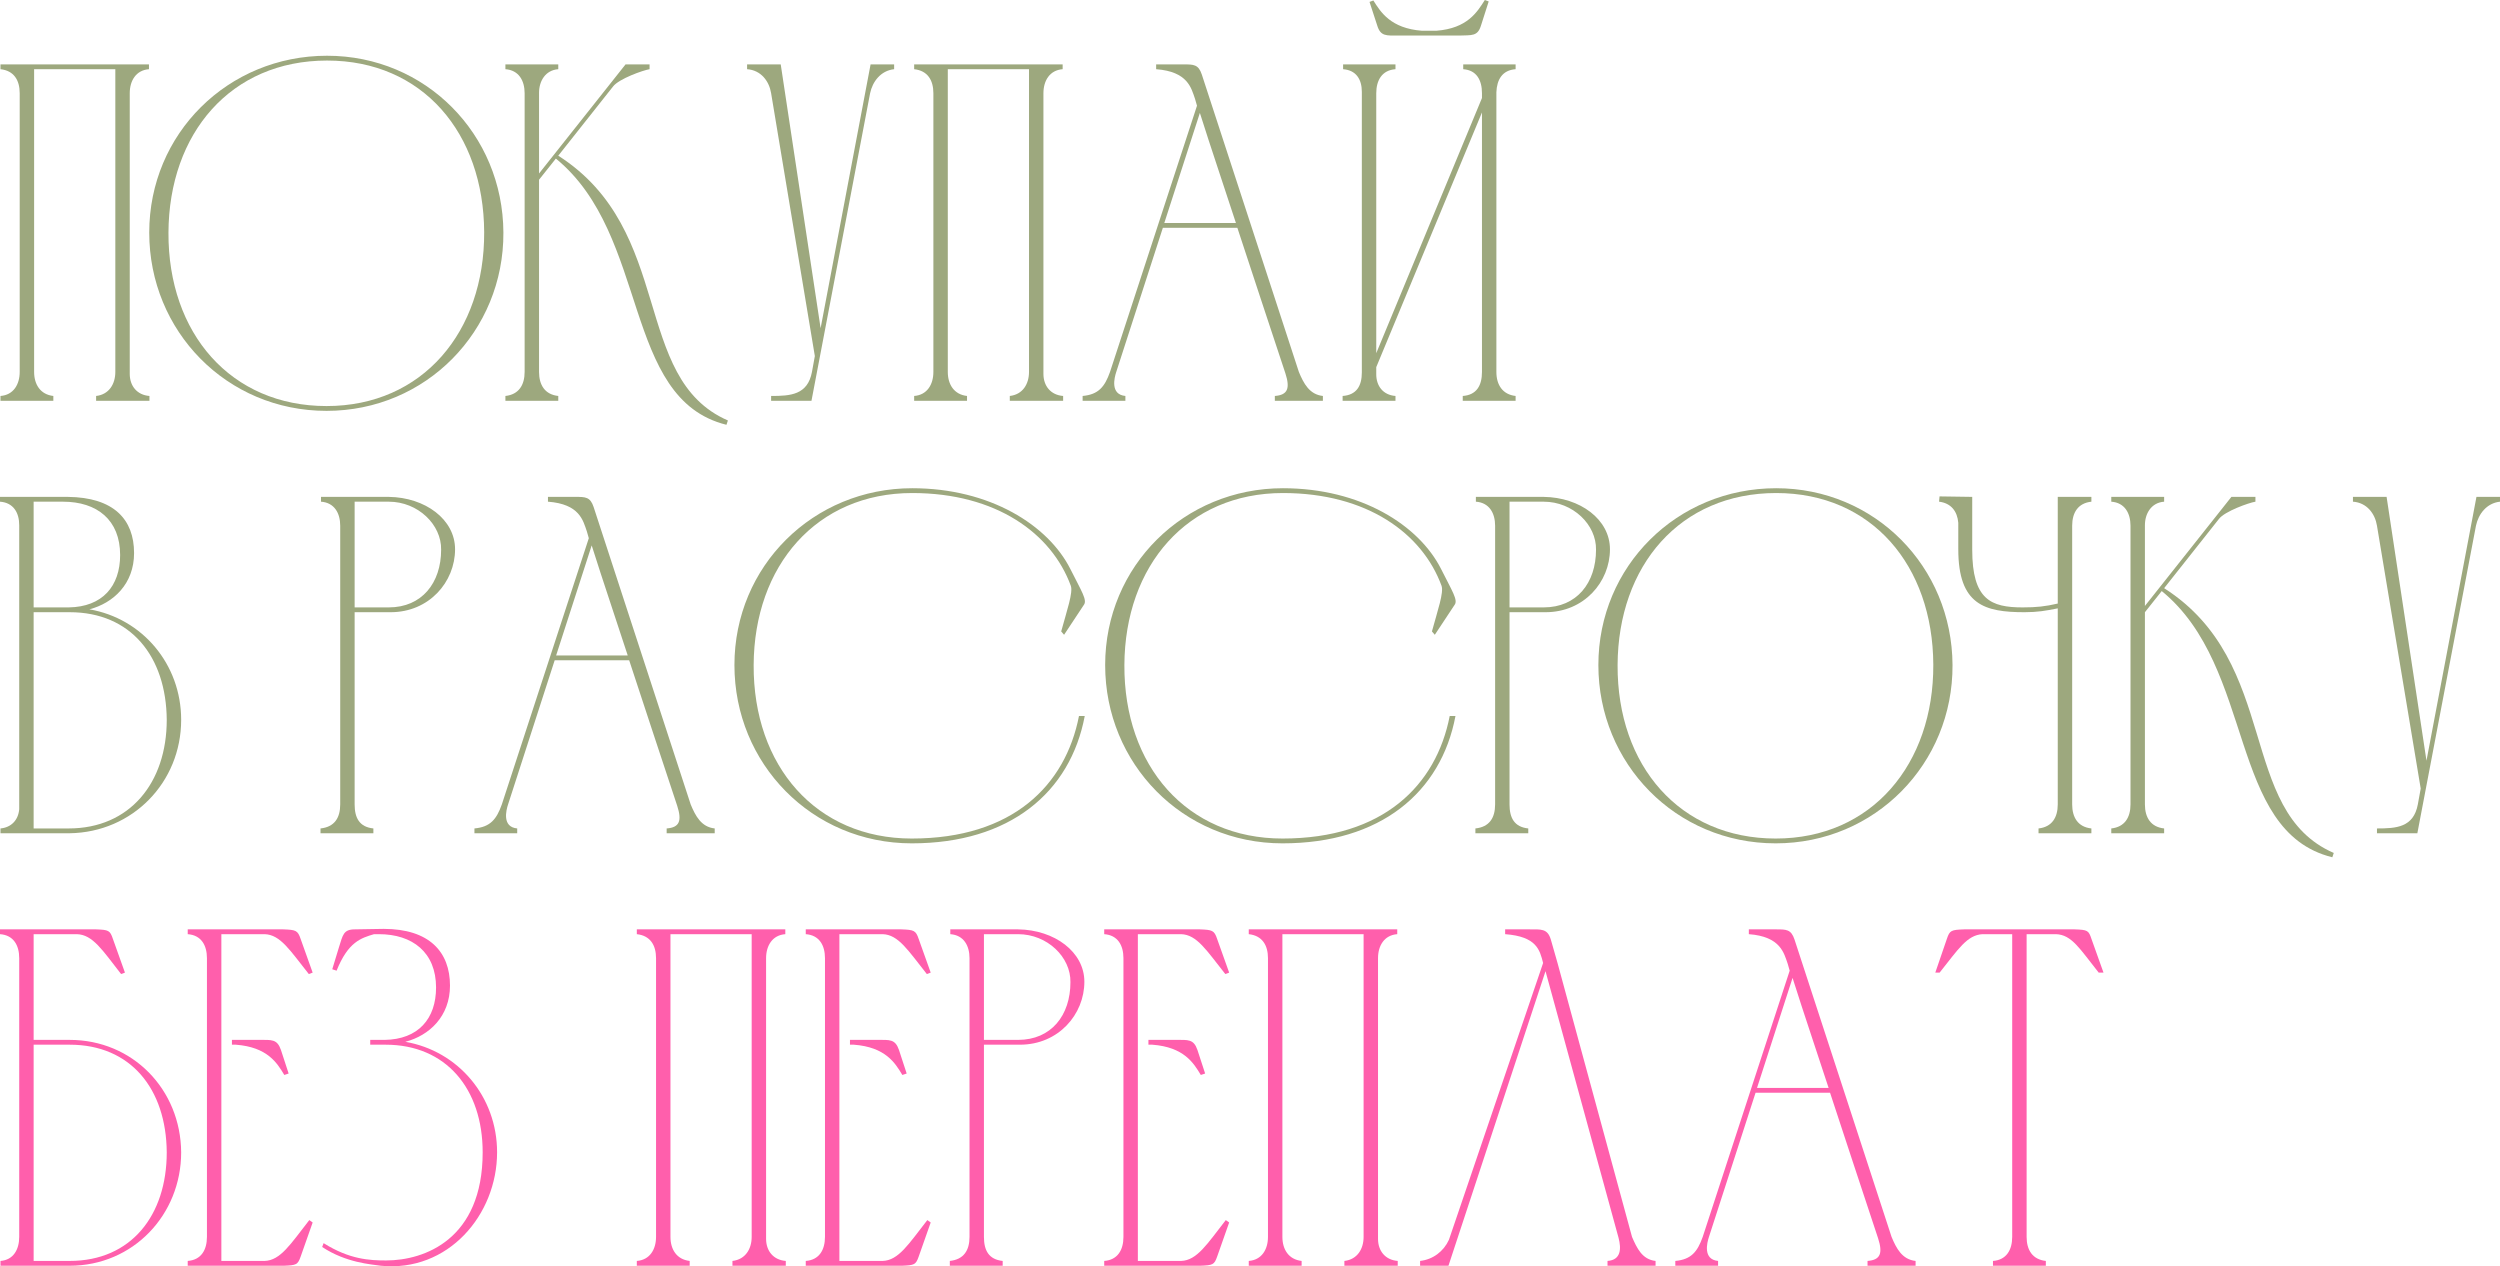 <?xml version="1.0" encoding="UTF-8"?> <svg xmlns="http://www.w3.org/2000/svg" viewBox="0 0 468.224 237.16" fill="none"><path d="M3.69 69.66V17.46C3.69 15.03 2.61 13.23 0.09 12.96V12.06H27.9V12.96C25.47 13.14 24.3 15.12 24.3 17.46V70.02C24.3 72.27 25.65 73.98 27.99 74.16V75.06H18V74.16C20.43 73.89 21.6 71.91 21.6 69.66V12.96H6.39V69.66C6.39 72 7.56 73.89 9.99 74.16V75.06H0.09V74.16C2.52 73.98 3.69 72 3.69 69.66Z" fill="#9DA87E"></path><path d="M90.681 43.47C90.591 24.93 79.161 11.34 61.251 11.34C43.251 11.34 31.641 24.93 31.551 43.56C31.461 62.46 43.251 76.05 61.161 76.05C79.161 76.05 90.771 62.1 90.681 43.47ZM94.281 43.56C94.371 62.01 79.791 76.95 61.161 76.95C42.441 76.95 27.951 62.01 27.951 43.56C27.951 25.02 42.711 10.44 61.251 10.44C79.701 10.44 94.191 25.11 94.281 43.56Z" fill="#9DA87E"></path><path d="M98.258 69.66V17.46C98.258 15.12 97.178 13.14 94.658 12.96V12.06H104.558V12.96C102.128 13.14 100.958 15.21 100.958 17.37V32.49L117.158 12.06H121.658V12.96C120.488 13.14 115.898 14.76 114.818 16.2L104.558 29.16C126.518 43.2 118.148 70.83 136.328 78.75L136.058 79.56C116.438 74.7 121.748 44.1 104.108 29.7L100.958 33.66V69.66C100.958 72.09 102.038 73.89 104.558 74.16V75.06H94.658V74.16C97.178 73.89 98.258 72.09 98.258 69.66Z" fill="#9DA87E"></path><path d="M152.072 69.66L152.612 66.69L144.422 17.46C144.062 15.21 142.532 13.14 139.922 12.96V12.06H146.222L153.692 61.47L163.052 12.06H167.462V12.96C164.942 13.23 163.412 15.3 162.962 17.46L151.982 75.06H144.422V74.16C148.022 74.16 151.262 73.98 152.072 69.66Z" fill="#9DA87E"></path><path d="M174.813 69.66V17.46C174.813 15.03 173.733 13.23 171.213 12.96V12.06H199.023V12.96C196.593 13.14 195.423 15.12 195.423 17.46V70.02C195.423 72.27 196.773 73.98 199.113 74.16V75.06H189.123V74.16C191.553 73.89 192.723 71.91 192.723 69.66V12.96H177.513V69.66C177.513 72 178.683 73.89 181.113 74.16V75.06H171.213V74.16C173.643 73.98 174.813 72 174.813 69.66Z" fill="#9DA87E"></path><path d="M202.764 75.06V74.16C205.734 73.89 206.904 72.45 207.894 69.66L224.184 19.8L223.824 18.54C223.104 16.47 222.474 13.41 216.534 12.96V12.06C218.244 12.06 219.954 12.06 221.664 12.06C223.554 12.06 224.454 12.06 225.084 13.95L243.264 69.66C244.164 71.82 245.244 73.89 247.764 74.16V75.06H238.764V74.16C241.194 73.98 241.644 72.72 240.744 69.93C237.774 60.93 234.714 51.75 231.744 42.66H217.794L209.064 69.66C208.704 70.74 207.894 73.89 210.774 74.16V75.06H202.764ZM218.064 41.76H231.474C229.224 34.83 226.884 27.99 224.724 21.15L218.064 41.76Z" fill="#9DA87E"></path><path d="M273.327 6.66H261.988C259.648 6.66 258.568 6.84 257.938 4.77L256.498 0.36L257.218 0.09C258.568 2.25 260.458 5.31 266.308 5.76H269.007C274.857 5.31 276.657 2.25 278.097 0L278.817 0.27L277.377 4.77C276.747 6.84 275.667 6.57 273.327 6.66ZM257.758 66.15L277.557 18.36V17.46C277.557 15.03 276.567 13.14 274.047 12.96V12.06H283.857V12.96C281.337 13.14 280.347 14.94 280.257 17.28V69.66C280.257 72.09 281.427 73.89 283.857 74.16V75.06H273.957V74.16C276.567 73.98 277.557 72.18 277.557 69.66V21.06L257.758 68.76V70.11C257.758 72.27 259.018 73.98 261.358 74.16V75.06H251.458V74.16C254.068 73.98 255.058 72.27 255.058 69.75V17.19C255.058 14.85 253.978 13.14 251.548 12.96V12.06H261.358V12.96C258.838 13.14 257.758 15.03 257.758 17.46V66.15Z" fill="#9DA87E"></path><path d="M13.05 156.06H0.09V155.16C2.07 154.98 3.42 153.63 3.6 151.56V98.37C3.6 96.03 2.52 94.14 0 93.96V93.06H12.69C21.33 93.15 25.11 97.29 25.11 103.59C25.11 109.35 21.24 112.95 16.74 114.12C26.64 115.83 33.93 124.38 33.93 134.82C33.93 146.52 24.84 155.88 13.05 156.06ZM6.3 113.76H12.87C19.17 113.67 22.5 109.8 22.5 103.95C22.5 97.38 18.18 93.96 11.79 93.96H6.3V113.76ZM12.87 155.16C24.3 155.16 31.23 146.61 31.23 134.82C31.14 122.94 24.48 114.66 13.05 114.66C10.8 114.66 8.46 114.66 6.3 114.66V155.16H12.87Z" fill="#9DA87E"></path><path d="M60.119 93.96V93.06H72.809C79.649 93.15 85.229 97.29 85.229 102.87C85.229 108.99 80.369 114.66 73.169 114.66H66.419V150.66C66.419 153.18 67.319 154.89 69.929 155.16V156.06H60.029V155.16C62.639 154.89 63.719 153.18 63.719 150.66V98.37V98.46C63.719 96.12 62.639 94.14 60.119 93.96ZM72.809 93.96H66.419V113.76H72.809C79.019 113.76 82.619 109.17 82.619 102.96C82.709 98.28 78.299 93.96 72.809 93.96Z" fill="#9DA87E"></path><path d="M88.857 156.06V155.16C91.827 154.89 92.998 153.45 93.987 150.66L110.278 100.8L109.917 99.54C109.197 97.47 108.567 94.41 102.627 93.96V93.06C104.337 93.06 106.048 93.06 107.757 93.06C109.647 93.06 110.548 93.06 111.177 94.95L129.357 150.66C130.257 152.82 131.337 154.89 133.857 155.16V156.06H124.857V155.16C127.287 154.98 127.737 153.72 126.837 150.93C123.868 141.93 120.807 132.75 117.837 123.66H103.887L95.157 150.66C94.797 151.74 93.987 154.89 96.868 155.16V156.06H88.857ZM104.157 122.76H117.567C115.318 115.83 112.977 108.99 110.818 102.15L104.157 122.76Z" fill="#9DA87E"></path><path d="M170.851 91.44C185.431 91.44 196.321 98.37 200.461 106.56C202.531 110.7 203.701 112.41 202.981 113.31L199.291 118.89L198.751 118.26C199.831 114.3 201.001 110.97 200.551 109.71C196.951 99.9 186.601 92.34 170.851 92.34C152.941 92.34 141.241 105.93 141.151 124.56C141.061 143.46 152.851 157.05 170.761 157.05C189.661 157.05 199.561 147.06 202.081 134.1H203.161C200.461 148.41 189.121 157.95 170.761 157.95C152.041 157.95 137.551 143.01 137.551 124.56C137.551 106.02 152.311 91.44 170.851 91.44Z" fill="#9DA87E"></path><path d="M240.284 91.44C254.866 91.44 265.755 98.37 269.895 106.56C271.965 110.7 273.135 112.41 272.415 113.31L268.725 118.89L268.185 118.26C269.265 114.3 270.435 110.97 269.985 109.71C266.385 99.9 256.036 92.34 240.284 92.34C222.374 92.34 210.675 105.93 210.585 124.56C210.495 143.46 222.284 157.05 240.194 157.05C259.095 157.05 268.995 147.06 271.515 134.1H272.595C269.895 148.41 258.555 157.95 240.194 157.95C221.475 157.95 206.985 143.01 206.985 124.56C206.985 106.02 221.745 91.44 240.284 91.44Z" fill="#9DA87E"></path><path d="M276.417 93.96V93.06H289.109C295.948 93.15 301.528 97.29 301.528 102.87C301.528 108.99 296.668 114.66 289.469 114.66H282.719V150.66C282.719 153.18 283.619 154.89 286.229 155.16V156.06H276.327V155.16C278.939 154.89 280.019 153.18 280.019 150.66V98.37V98.46C280.019 96.12 278.939 94.14 276.417 93.96ZM289.109 93.96H282.719V113.76H289.109C295.318 113.76 298.918 109.17 298.918 102.96C299.008 98.28 294.598 93.96 289.109 93.96Z" fill="#9DA87E"></path><path d="M362.087 124.47C361.997 105.93 350.568 92.34 332.659 92.34C314.657 92.34 303.048 105.93 302.958 124.56C302.868 143.46 314.657 157.05 332.569 157.05C350.568 157.05 362.177 143.1 362.087 124.47ZM365.687 124.56C365.777 143.01 351.198 157.95 332.569 157.95C313.847 157.95 299.358 143.01 299.358 124.56C299.358 106.02 314.117 91.44 332.659 91.44C351.108 91.44 365.597 106.11 365.687 124.56Z" fill="#9DA87E"></path><path d="M385.396 93.06H391.695V93.96C389.176 94.23 388.096 96.03 388.096 98.46V150.66C388.096 153.09 389.176 154.89 391.695 155.16V156.06H381.796V155.16C384.316 154.89 385.396 153.09 385.396 150.66V113.94C383.146 114.39 381.616 114.66 379.186 114.66C371.717 114.66 366.767 113.31 366.767 102.87V97.92C366.587 95.76 365.417 94.23 363.167 93.96L363.257 92.97L369.377 93.06V102.96C369.377 112.32 372.887 113.76 378.826 113.76C381.436 113.76 383.056 113.58 385.396 113.04V93.06Z" fill="#9DA87E"></path><path d="M399.02 150.66V98.46C399.02 96.12 397.94 94.14 395.42 93.96V93.06H405.32V93.96C402.89 94.14 401.72 96.21 401.72 98.37V113.49L417.919 93.06H422.419V93.96C421.249 94.14 416.659 95.76 415.579 97.2L405.32 110.16C427.281 124.2 418.909 151.83 437.09 159.75L436.82 160.56C417.199 155.7 422.509 125.1 404.87 110.7L401.72 114.66V150.66C401.72 153.09 402.8 154.89 405.32 155.16V156.06H395.42V155.16C397.94 154.89 399.02 153.09 399.02 150.66Z" fill="#9DA87E"></path><path d="M452.834 150.66L453.374 147.69L445.182 98.46C444.822 96.21 443.293 94.14 440.683 93.96V93.06H446.985L454.454 142.47L463.814 93.06H468.224V93.96C465.704 94.23 464.174 96.3 463.724 98.46L452.745 156.06H445.182V155.16C448.785 155.16 452.025 154.98 452.834 150.66Z" fill="#9DA87E"></path><path d="M0 174.96V174.06H18C20.34 174.15 20.61 174.24 21.15 175.86L23.4 182.16L22.68 182.43C19.17 177.93 17.37 175.05 14.4 174.96H6.3V194.76H13.05C24.84 194.76 33.84 204.03 33.93 215.82C33.93 227.52 24.93 237.06 13.05 237.06H0.09V236.16C2.52 235.98 3.6 234 3.6 231.66V179.46C3.6 177.03 2.52 175.14 0 174.96ZM31.23 215.82C31.14 203.94 24.48 195.66 13.05 195.66H6.3V236.16H13.05C24.57 236.16 31.23 227.61 31.23 215.82Z" fill="#FF5FAC"></path><path d="M35.158 174.06H53.068C55.408 174.15 55.768 174.24 56.308 175.86L58.558 182.16L57.838 182.43C54.328 178.02 52.528 175.05 49.558 174.96H41.458V236.16H49.558C52.528 236.07 54.418 233.01 57.928 228.51L58.558 228.96L56.308 235.35C55.768 236.88 55.498 236.97 53.158 237.06H35.158V236.16C37.678 235.98 38.758 234.09 38.758 231.66V179.46C38.758 177.03 37.678 175.14 35.158 174.96V174.06ZM43.438 194.76H44.158C45.778 194.76 47.218 194.76 48.478 194.76C50.908 194.76 51.898 194.58 52.618 196.65L54.058 201.06L53.248 201.33C51.898 199.08 50.098 196.11 44.158 195.66H43.438V194.76Z" fill="#FF5FAC"></path><path d="M63.039 181.8L62.229 181.53C62.679 180 63.129 178.56 63.489 177.39C64.209 175.14 64.299 174.06 66.459 174.06C68.259 174.06 70.059 173.97 71.859 173.97C80.409 173.97 84.279 178.29 84.279 184.59C84.279 190.35 80.409 193.95 75.909 195.12C85.809 196.83 93.099 205.38 93.099 215.82C93.099 227.52 83.919 238.32 71.319 237.06C69.519 236.79 64.839 236.52 60.339 233.55L60.609 232.83C65.469 235.89 69.249 236.07 72.309 236.07C79.509 236.07 90.399 232.11 90.399 215.82C90.399 203.94 83.559 195.66 72.219 195.66C71.229 195.66 70.329 195.66 69.339 195.66V194.76H72.039C78.339 194.67 81.669 190.8 81.669 184.95C81.669 178.38 77.259 174.96 70.959 174.96C70.689 174.96 70.419 174.96 70.059 174.96C67.629 175.68 65.199 176.4 63.039 181.8Z" fill="#FF5FAC"></path><path d="M122.87 231.66V179.46C122.87 177.03 121.79 175.23 119.27 174.96V174.06H147.08V174.96C144.65 175.14 143.48 177.12 143.48 179.46V232.02C143.48 234.27 144.83 235.98 147.17 236.16V237.06H137.18V236.16C139.61 235.89 140.78 233.91 140.78 231.66V174.96H125.57V231.66C125.57 234 126.74 235.89 129.17 236.16V237.06H119.27V236.16C121.7 235.98 122.87 234 122.87 231.66Z" fill="#FF5FAC"></path><path d="M150.91 174.06H168.82C171.16 174.15 171.52 174.24 172.06 175.86L174.31 182.16L173.59 182.43C170.08 178.02 168.28 175.05 165.31 174.96H157.21V236.16H165.31C168.28 236.07 170.17 233.01 173.68 228.51L174.31 228.96L172.06 235.35C171.52 236.88 171.25 236.97 168.91 237.06H150.91V236.16C153.43 235.98 154.51 234.09 154.51 231.66V179.46C154.51 177.03 153.43 175.14 150.91 174.96V174.06ZM159.19 194.76H159.91C161.53 194.76 162.97 194.76 164.23 194.76C166.66 194.76 167.65 194.58 168.37 196.65L169.81 201.06L169 201.33C167.65 199.08 165.85 196.11 159.91 195.66H159.19V194.76Z" fill="#FF5FAC"></path><path d="M177.981 174.96V174.06H190.671C197.511 174.15 203.091 178.29 203.091 183.87C203.091 189.99 198.231 195.66 191.031 195.66H184.281V231.66C184.281 234.18 185.181 235.89 187.791 236.16V237.06H177.891V236.16C180.501 235.89 181.581 234.18 181.581 231.66V179.37V179.46C181.581 177.12 180.501 175.14 177.981 174.96ZM190.671 174.96H184.281V194.76H190.671C196.881 194.76 200.481 190.17 200.481 183.96C200.571 179.28 196.161 174.96 190.671 174.96Z" fill="#FF5FAC"></path><path d="M206.809 174.06H224.719C227.059 174.15 227.419 174.24 227.959 175.86L230.209 182.16L229.489 182.43C225.979 178.02 224.179 175.05 221.209 174.96H213.109V236.16H221.209C224.179 236.07 226.069 233.01 229.579 228.51L230.209 228.96L227.959 235.35C227.419 236.88 227.149 236.97 224.809 237.06H206.809V236.16C209.329 235.98 210.409 234.09 210.409 231.66V179.46C210.409 177.03 209.329 175.14 206.809 174.96V174.06ZM215.089 194.76H215.809C217.429 194.76 218.869 194.76 220.129 194.76C222.559 194.76 223.549 194.58 224.269 196.65L225.709 201.06L224.899 201.33C223.549 199.08 221.749 196.11 215.809 195.66H215.089V194.76Z" fill="#FF5FAC"></path><path d="M237.479 231.66V179.46C237.479 177.03 236.399 175.23 233.879 174.96V174.06H261.69V174.96C259.258 175.14 258.088 177.12 258.088 179.46V232.02C258.088 234.27 259.438 235.98 261.78 236.16V237.06H251.788V236.16C254.218 235.89 255.388 233.91 255.388 231.66V174.96H240.179V231.66C240.179 234 241.349 235.89 243.779 236.16V237.06H233.879V236.16C236.309 235.98 237.479 234 237.479 231.66Z" fill="#FF5FAC"></path><path d="M310.07 236.16V237.06H301.071V236.16C303.59 235.98 303.68 233.91 303.14 231.84L289.459 181.89L271.28 237.06H265.97V236.16C268.4 235.89 270.38 234.36 271.37 232.2L289.009 180.36C288.379 177.93 287.839 175.41 281.899 174.96V174.06C283.519 174.06 285.049 174.06 286.309 174.06C288.649 174.06 289.819 173.88 290.449 175.95L291.709 180.36L305.66 231.66C306.56 233.73 307.55 235.89 310.07 236.16Z" fill="#FF5FAC"></path><path d="M313.77 237.06V236.16C316.74 235.89 317.91 234.45 318.9 231.66L335.189 181.8L334.829 180.54C334.109 178.47 333.479 175.41 327.539 174.96V174.06C329.249 174.06 330.959 174.06 332.669 174.06C334.559 174.06 335.459 174.06 336.089 175.95L354.27 231.66C355.17 233.82 356.25 235.89 358.77 236.16V237.06H349.77V236.16C352.2 235.98 352.65 234.72 351.75 231.93C348.78 222.93 345.721 213.75 342.751 204.66H328.799L320.069 231.66C319.709 232.74 318.9 235.89 321.779 236.16V237.06H313.77ZM329.069 203.76H342.481C340.228 196.83 337.888 189.99 335.729 183.15L329.069 203.76Z" fill="#FF5FAC"></path><path d="M376.864 231.66V174.96H371.284C368.404 175.14 366.782 177.75 363.272 182.16H362.462L364.622 175.86C365.162 174.24 365.432 174.15 367.864 174.06H388.563C390.993 174.15 391.173 174.24 391.713 175.86L393.963 182.16H393.063C389.553 177.75 388.023 175.05 385.053 174.96H379.564V231.66C379.564 234.09 380.644 235.89 383.163 236.16V237.06H373.264V236.16C375.784 235.98 376.864 234.09 376.864 231.66Z" fill="#FF5FAC"></path></svg> 